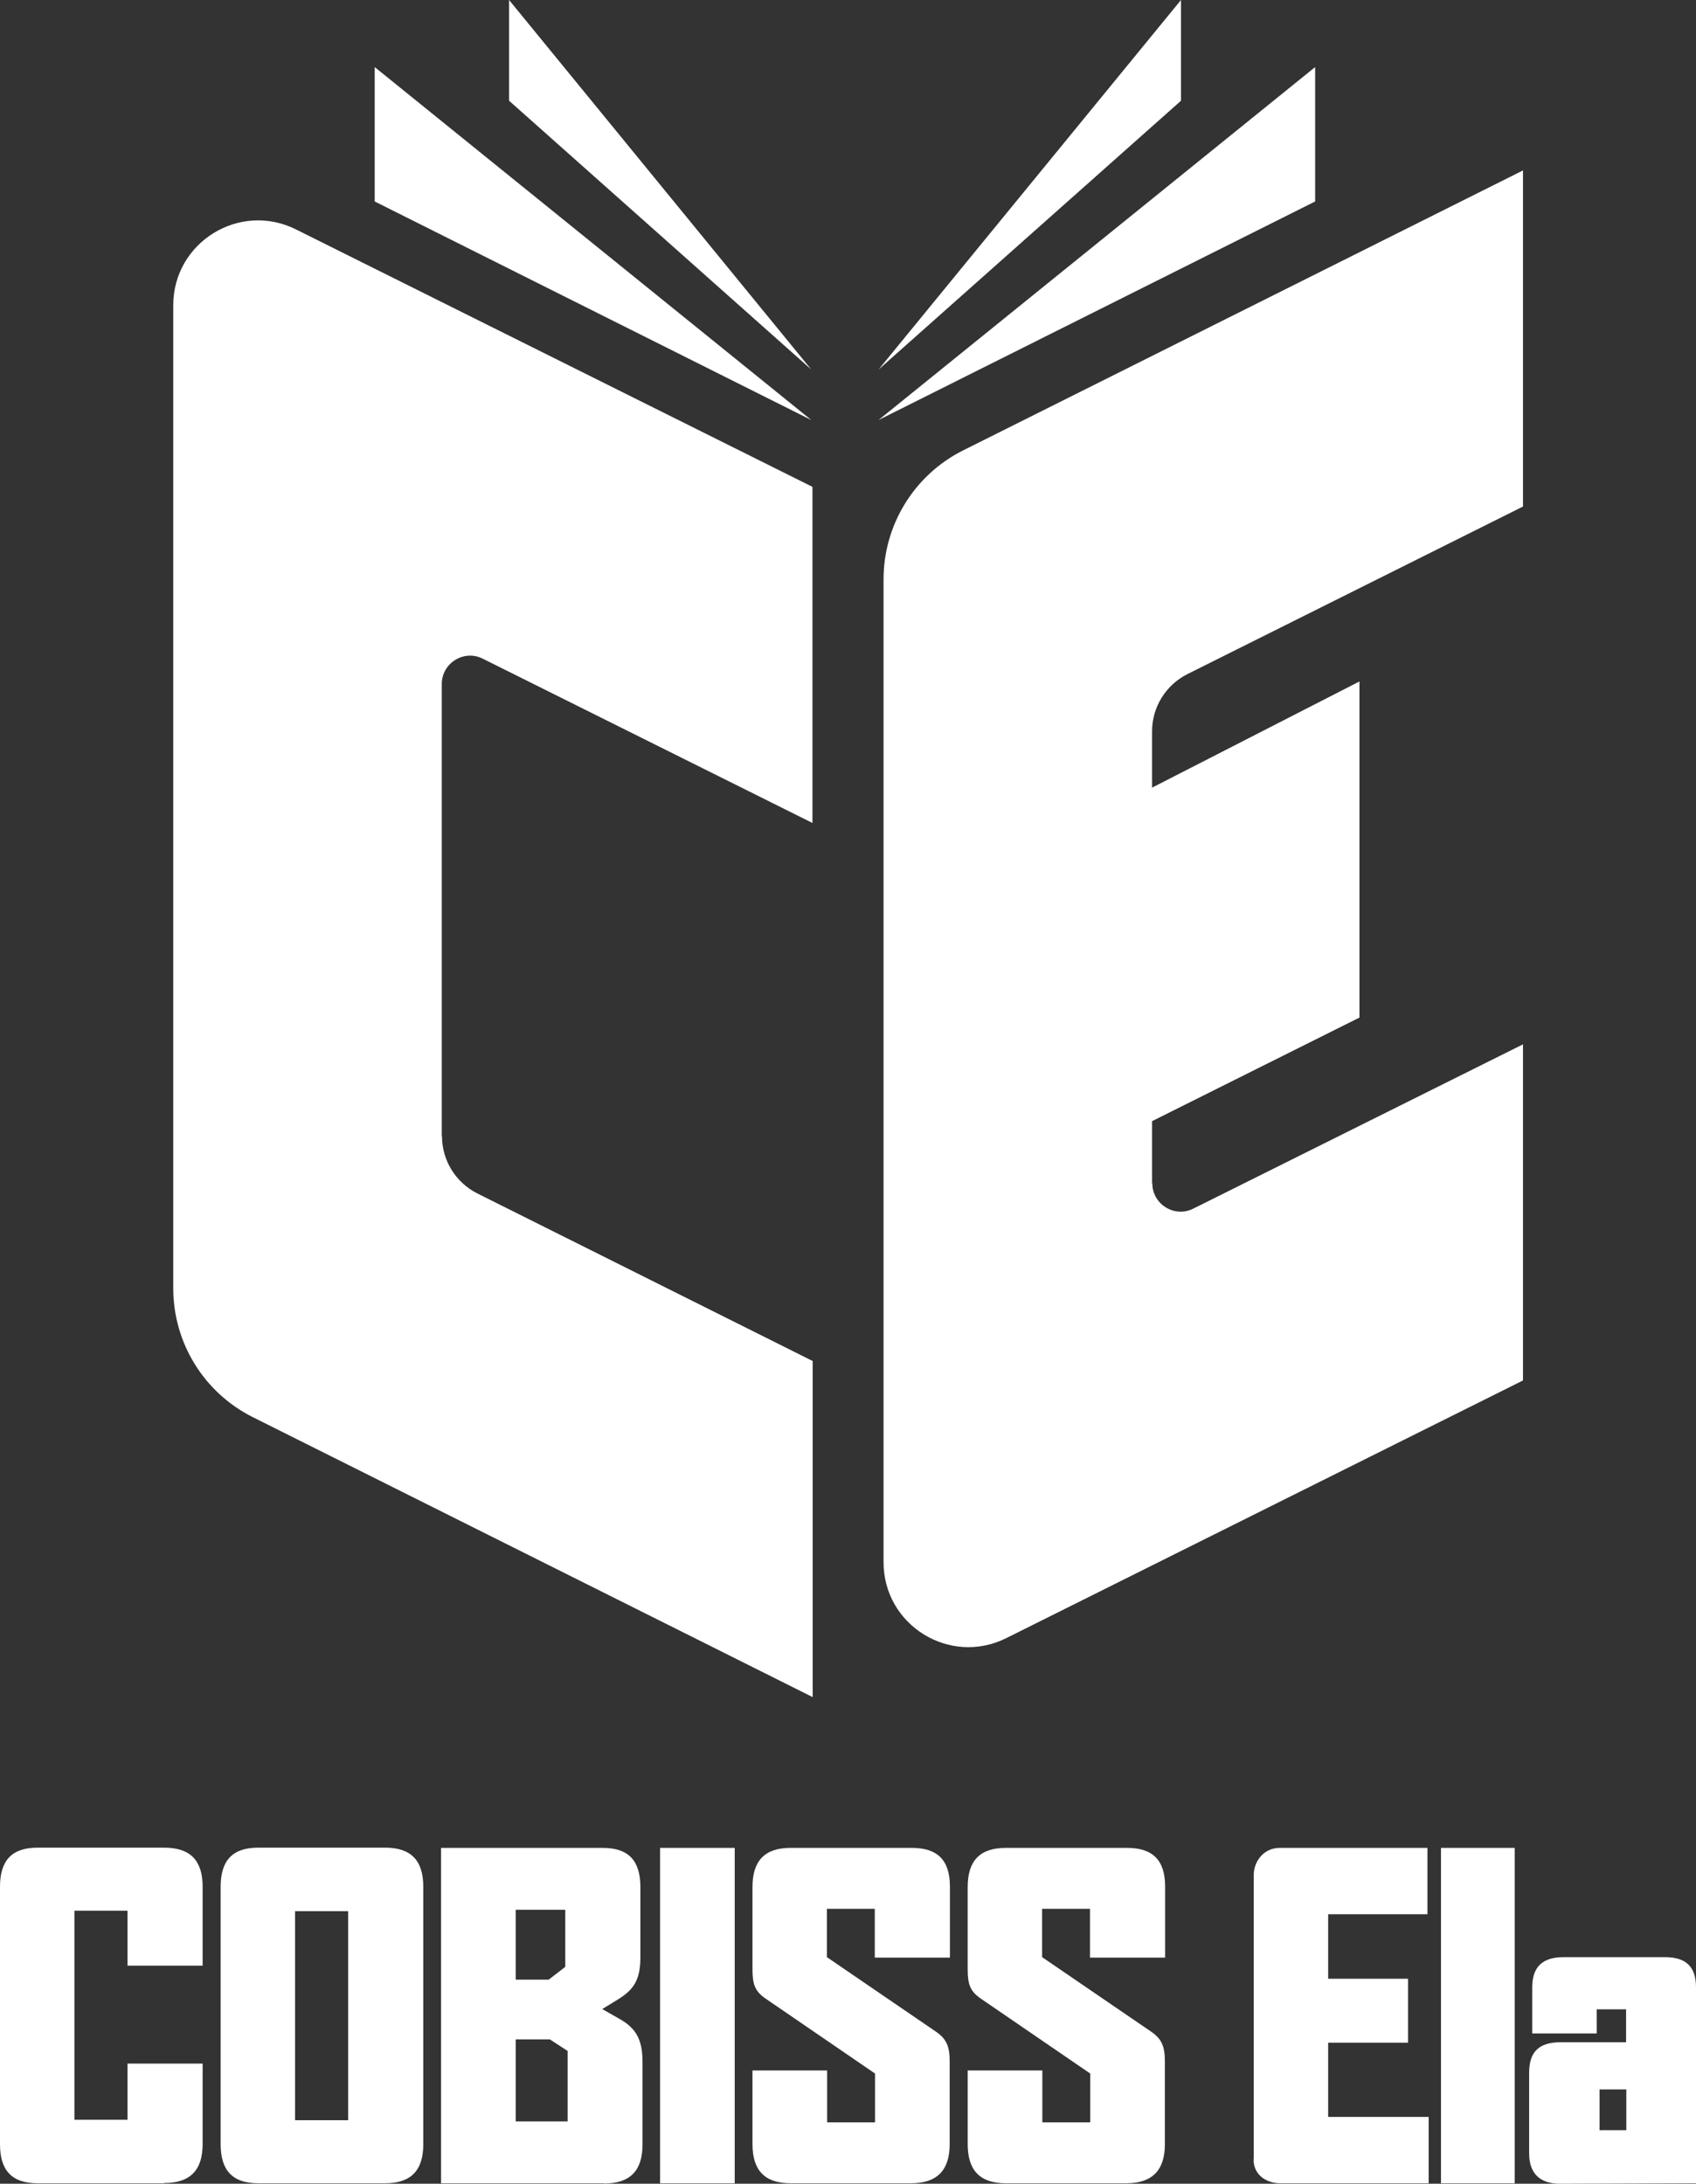<?xml version="1.0" encoding="UTF-8"?>
<svg id="Layer_2" data-name="Layer 2" xmlns="http://www.w3.org/2000/svg" viewBox="0 0 71.56 92.13">
  <rect x="0" y="0" width="71.56" height="92.13" fill="#333333" stroke="none"/>
  <defs>
    <style>
      .cls-1 {
        fill: #fff;
        stroke-width: 0px;
      }
    </style>
  </defs>
  <g id="Layer_1-2" data-name="Layer 1">
    <g>
      <g>
        <path class="cls-1" d="M6.93,92.11H1.59c-1.09,0-1.59-.54-1.59-1.65v-10.86c0-1.11.5-1.65,1.59-1.65h5.33c1.11,0,1.63.54,1.63,1.65v3.33h-3.17v-2.32h-2.24v8.82h2.24v-2.37h3.17v3.39c0,1.11-.52,1.65-1.63,1.65Z"/>
        <path class="cls-1" d="M16.25,92.11h-5.35c-1.09,0-1.59-.54-1.59-1.65v-10.86c0-1.11.5-1.65,1.59-1.65h5.35c1.09,0,1.61.54,1.61,1.65v10.86c0,1.11-.52,1.65-1.61,1.65ZM14.69,80.63h-2.24v8.82h2.24v-8.82Z"/>
        <path class="cls-1" d="M25.48,92.11h-6.87v-14.15h6.82c1.09,0,1.59.54,1.59,1.65v2.96c0,.96-.28,1.37-.94,1.78l-.67.41.72.41c.7.39.98.87.98,1.82v3.48c0,1.11-.52,1.65-1.63,1.65ZM23.85,80.57h-2.09v2.95h1.39l.7-.54v-2.41ZM23.94,86.52l-.74-.48h-1.44v3.46h2.19v-2.98Z"/>
        <path class="cls-1" d="M27.85,92.11v-14.15h3.15v14.15h-3.15Z"/>
        <path class="cls-1" d="M38.45,92.11h-5.09c-1.09,0-1.61-.54-1.61-1.65v-3.11h3.15v2.19h2.02v-2.06l-4.63-3.17c-.43-.3-.54-.59-.54-1.22v-3.48c0-1.11.52-1.65,1.61-1.65h5.11c1.09,0,1.61.52,1.61,1.63v3h-3.17v-2.06h-2.02v2.04l4.61,3.15c.43.3.57.61.57,1.24v3.5c0,1.11-.54,1.65-1.63,1.65Z"/>
        <path class="cls-1" d="M47.53,92.11h-5.09c-1.09,0-1.61-.54-1.61-1.65v-3.11h3.15v2.19h2.02v-2.06l-4.63-3.17c-.43-.3-.54-.59-.54-1.22v-3.48c0-1.11.52-1.65,1.61-1.65h5.11c1.09,0,1.61.52,1.61,1.63v3h-3.17v-2.06h-2.02v2.04l4.61,3.15c.43.3.57.61.57,1.24v3.5c0,1.11-.54,1.65-1.63,1.65Z"/>
        <path class="cls-1" d="M60.8,92.11v-14.15h3.11v14.15h-3.11Z"/>
        <path class="cls-1" d="M65.82,92.13c-.87,0-1.3-.46-1.3-1.28v-3.41c0-.87.41-1.28,1.33-1.28h2.76v-1.39h-1.24v1.02h-2.72v-1.94c0-.87.43-1.28,1.33-1.28h4.26c.91,0,1.32.41,1.32,1.28v8.26s-5.48.02-5.74.02ZM68.62,88.15h-1.13v1.72h1.13v-1.72Z"/>
        <path class="cls-1" d="M52.9,91.1c0-.47,0-11.7,0-12.01,0-.51.38-1.13,1.1-1.13.58,0,6.23,0,6.23,0v2.8h-4.19v2.72h3.37v2.7h-3.37v3.13h4.24v2.8h-6.29c-.46,0-1.1-.28-1.1-1.02Z"/>
      </g>
      <g>
        <path class="cls-1" d="M48.61,49.93v-2.63l8.75-4.37v-14.18s-8.75,4.48-8.75,4.48v-2.38c0-1.02.58-1.95,1.49-2.41l14.16-7.07V7.19s-23.62,11.81-23.62,11.81c-2.06,1.03-3.36,3.14-3.36,5.44v41.47c0,2.66,2.8,4.39,5.18,3.2l21.8-10.87v-14.18l-13.91,6.93c-.79.4-1.73-.18-1.73-1.07Z"/>
        <g>
          <path class="cls-1" d="M18.64,47.94v-19.08c0-.89.94-1.47,1.73-1.07l13.91,6.93v-14.18L12.49,9.68c-2.38-1.19-5.18.54-5.18,3.2v41.47c0,2.31,1.3,4.41,3.36,5.44l23.62,11.81v-14.18s-14.15-7.07-14.15-7.07c-.91-.46-1.49-1.39-1.49-2.41Z"/>
          <g>
            <polygon class="cls-1" points="15.81 8.5 34.23 17.72 15.81 2.83 15.81 8.5"/>
            <polygon class="cls-1" points="21.48 4.25 34.23 15.59 21.48 0 21.48 4.25"/>
            <polygon class="cls-1" points="55.49 2.83 37.07 17.72 55.49 8.5 55.49 2.83"/>
            <polygon class="cls-1" points="49.83 0 37.07 15.59 49.83 4.25 49.83 0"/>
          </g>
        </g>
      </g>
    </g>
  </g>
</svg>